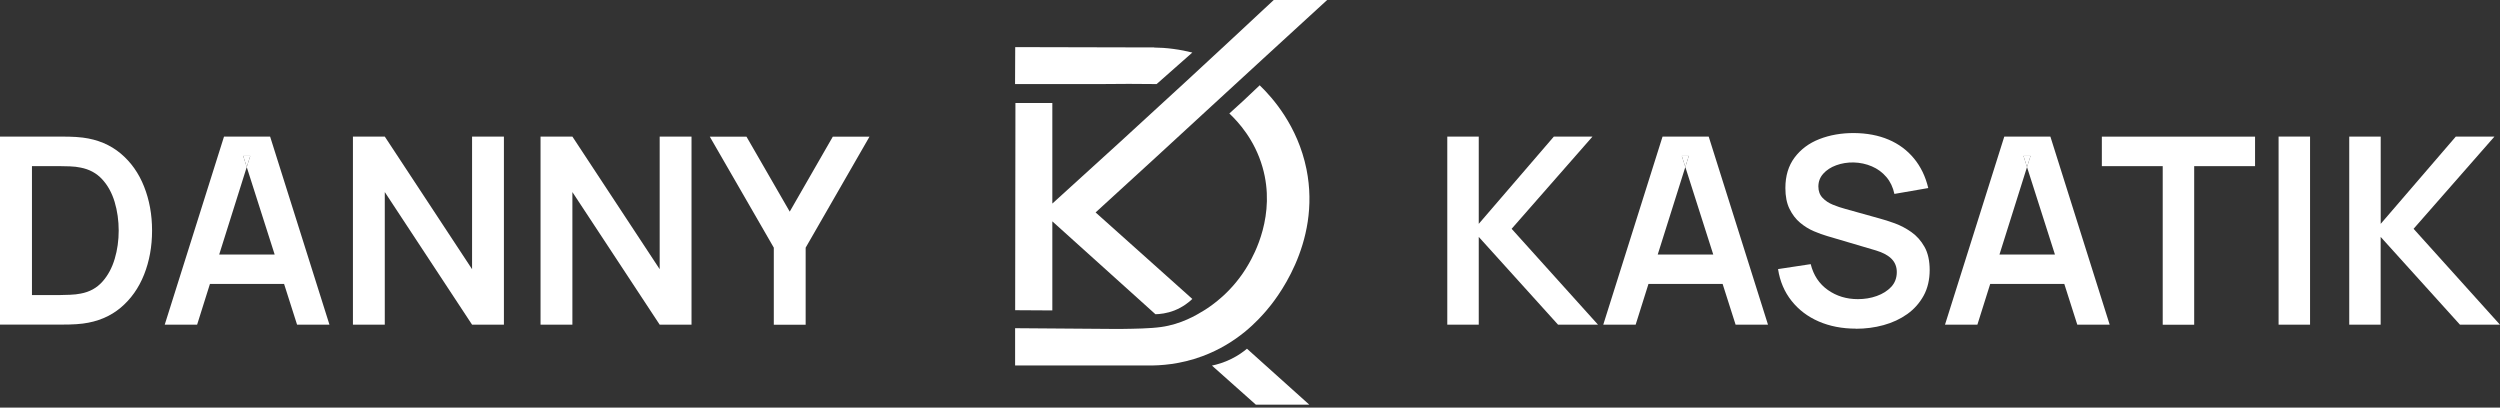 <?xml version="1.0" encoding="UTF-8"?> <svg xmlns="http://www.w3.org/2000/svg" width="460" height="75" viewBox="0 0 460 75" fill="none"><rect x="0" y="0" width="460" height="75" fill="#333333" stroke="none"/><g clip-path="url(#clip0_440_4151)"><path d="M0 59.749V25.129H11.03C11.32 25.129 11.89 25.129 12.75 25.149C13.61 25.169 14.44 25.219 15.24 25.319C17.98 25.669 20.3 26.649 22.2 28.239C24.1 29.829 25.54 31.869 26.51 34.329C27.49 36.799 27.98 39.499 27.98 42.429C27.98 45.359 27.49 48.059 26.51 50.529C25.53 52.999 24.09 55.029 22.2 56.619C20.3 58.209 17.98 59.189 15.24 59.539C14.45 59.639 13.63 59.689 12.76 59.709C11.89 59.729 11.32 59.729 11.03 59.729H0V59.749ZM5.89 54.289H11.03C11.51 54.289 12.12 54.269 12.87 54.239C13.62 54.209 14.28 54.139 14.85 54.019C16.48 53.719 17.81 52.989 18.84 51.829C19.87 50.679 20.62 49.269 21.11 47.619C21.6 45.969 21.84 44.239 21.84 42.429C21.84 40.619 21.59 38.789 21.09 37.139C20.59 35.489 19.83 34.099 18.79 32.979C17.76 31.859 16.44 31.149 14.84 30.839C14.26 30.709 13.6 30.639 12.86 30.609C12.12 30.589 11.5 30.569 11.02 30.569H5.88V54.269L5.89 54.289Z" fill="white"></path><path d="M44.75 28.691L45.4 30.741L46.05 28.691H44.75Z" fill="white"></path><path d="M49.7 25.129H41.22L30.31 59.739H36.27L38.63 52.239H52.27L54.66 59.739H60.62L49.7 25.129ZM40.33 46.839L45.4 30.739L44.75 28.689H46.05L45.4 30.739L50.54 46.839H40.33Z" fill="white"></path><path d="M64.94 59.749V25.129H70.8L86.86 49.529V25.129H92.72V59.739H86.86L70.8 35.339V59.739H64.94V59.749Z" fill="white"></path><path d="M99.46 59.749V25.129H105.32L121.38 49.529V25.129H127.24V59.739H121.38L105.32 35.339V59.739H99.46V59.749Z" fill="white"></path><path d="M142.38 59.751V45.571L130.6 25.141H137.35L145.31 38.941L153.24 25.141H159.99L148.24 45.571V59.751H142.38Z" fill="white"></path><path d="M266.3 59.749V25.129H272.09V41.189L285.91 25.129H293.02L278.14 42.099L294.03 59.739H286.68L272.09 43.589V59.739H266.3V59.749Z" fill="white"></path><path d="M309.45 28.691L310.1 30.731L310.74 28.691H309.45Z" fill="white"></path><path d="M314.4 25.129H305.91L295 59.739H300.96L303.32 52.239H316.96L319.35 59.739H325.31L314.4 25.129ZM305.02 46.839L310.1 30.729L309.45 28.689H310.74L310.1 30.729L315.24 46.839H305.02Z" fill="white"></path><path d="M341.49 60.471C338.96 60.471 336.68 60.031 334.65 59.151C332.62 58.271 330.96 57.011 329.65 55.361C328.34 53.721 327.51 51.771 327.16 49.511L333.17 48.601C333.68 50.651 334.74 52.241 336.33 53.361C337.92 54.481 339.76 55.041 341.85 55.041C343.08 55.041 344.25 54.851 345.33 54.461C346.42 54.071 347.3 53.511 347.99 52.781C348.67 52.041 349.01 51.141 349.01 50.061C349.01 49.581 348.93 49.131 348.77 48.731C348.61 48.321 348.37 47.961 348.06 47.641C347.75 47.321 347.35 47.031 346.86 46.761C346.37 46.501 345.81 46.271 345.17 46.081L336.23 43.441C335.46 43.221 334.63 42.921 333.74 42.541C332.85 42.161 332.01 41.641 331.22 40.981C330.43 40.321 329.78 39.471 329.27 38.431C328.76 37.401 328.51 36.121 328.51 34.601C328.51 32.371 329.07 30.501 330.2 28.991C331.33 27.481 332.85 26.341 334.77 25.591C336.69 24.841 338.81 24.471 341.15 24.481C343.52 24.501 345.64 24.901 347.5 25.691C349.36 26.481 350.91 27.631 352.16 29.141C353.41 30.651 354.29 32.461 354.8 34.601L348.57 35.681C348.31 34.461 347.82 33.421 347.09 32.571C346.36 31.711 345.47 31.061 344.42 30.611C343.37 30.161 342.25 29.921 341.07 29.891C339.92 29.871 338.85 30.051 337.86 30.411C336.87 30.771 336.08 31.291 335.48 31.961C334.88 32.631 334.58 33.421 334.58 34.321C334.58 35.171 334.84 35.861 335.35 36.401C335.86 36.941 336.5 37.361 337.26 37.671C338.02 37.981 338.79 38.241 339.58 38.451L345.78 40.181C346.63 40.401 347.58 40.711 348.64 41.091C349.7 41.481 350.71 42.011 351.69 42.701C352.67 43.391 353.47 44.291 354.11 45.421C354.74 46.541 355.06 47.971 355.06 49.701C355.06 51.431 354.69 53.071 353.94 54.421C353.19 55.771 352.19 56.901 350.92 57.801C349.65 58.701 348.21 59.371 346.58 59.821C344.95 60.271 343.25 60.491 341.47 60.491L341.49 60.471Z" fill="white"></path><path d="M372.32 28.691L372.97 30.741L373.62 28.691H372.32Z" fill="white"></path><path d="M377.27 25.129H368.79L357.88 59.739H363.84L366.2 52.239H379.83L382.22 59.739H388.18L377.27 25.129ZM367.9 46.839L372.97 30.739L372.32 28.689H373.62L372.97 30.739L378.11 46.839H367.9Z" fill="white"></path><path d="M397.94 59.751V30.571H386.74V25.141H414.93V30.571H403.73V59.751H397.94Z" fill="white"></path><path d="M419.26 59.749V25.129H425.05V59.739H419.26V59.749Z" fill="white"></path><path d="M432.26 59.749V25.129H438.05V41.189L451.87 25.129H458.98L444.1 42.099L459.99 59.739H452.63L438.04 43.589V59.739H432.25L432.26 59.749Z" fill="white"></path><path d="M231.79 15.688C230.8 16.648 229.78 17.608 228.73 18.578C227.88 19.358 227.04 20.128 226.2 20.878C227.85 22.438 230.85 25.698 232.3 30.748C234.85 39.578 230.68 46.938 229.79 48.508C226.85 53.708 222.77 56.358 221.54 57.118C220.13 57.978 217.38 59.648 213.65 60.168C211.62 60.458 208.66 60.488 206.7 60.518C205.41 60.538 204.44 60.518 204.13 60.518C198.35 60.478 192.56 60.428 186.78 60.388V67.248H211.2C213.52 67.278 217.13 67.058 221.19 65.558C227.76 63.138 231.54 58.858 233.03 57.128C234.46 55.468 243.19 44.968 240.39 31.118C238.77 23.148 234.13 17.958 231.8 15.708L231.79 15.688ZM212.35 8.728C203.83 8.708 195.32 8.688 186.8 8.668C186.79 10.938 186.78 13.208 186.77 15.468H201.98C202.17 15.468 202.37 15.468 202.56 15.468C206 15.428 209.42 15.418 212.82 15.468C215.01 13.538 217.2 11.598 219.39 9.668C218.34 9.408 217.16 9.168 215.87 8.998C214.6 8.828 213.42 8.758 212.36 8.748L212.35 8.728Z" fill="white"></path><path d="M229.449 64.158C228.759 64.738 227.819 65.418 226.609 66.018C225.229 66.708 223.959 67.068 222.999 67.268C225.699 69.668 228.389 72.068 231.089 74.468H240.919C237.099 71.038 233.269 67.598 229.449 64.168V64.158ZM234.369 -0.002C229.059 4.958 223.729 9.908 218.389 14.838C210.169 22.418 201.919 29.958 193.629 37.458V18.958H186.839C186.819 31.668 186.799 44.378 186.789 57.078C189.069 57.088 191.349 57.108 193.629 57.118V40.728C199.949 46.428 206.269 52.128 212.599 57.818C213.419 57.798 214.679 57.678 216.109 57.118C217.689 56.488 218.769 55.598 219.389 55.008C213.459 49.698 207.529 44.388 201.589 39.088C204.359 36.568 208.129 33.118 212.599 29.018C219.769 22.438 223.719 18.768 232.969 10.288C236.719 6.848 240.459 3.418 244.209 -0.012H234.379L234.369 -0.002Z" fill="white"></path></g><defs><clipPath id="clip0_440_4151"><rect width="460" height="74.46" fill="white"></rect></clipPath></defs></svg> 